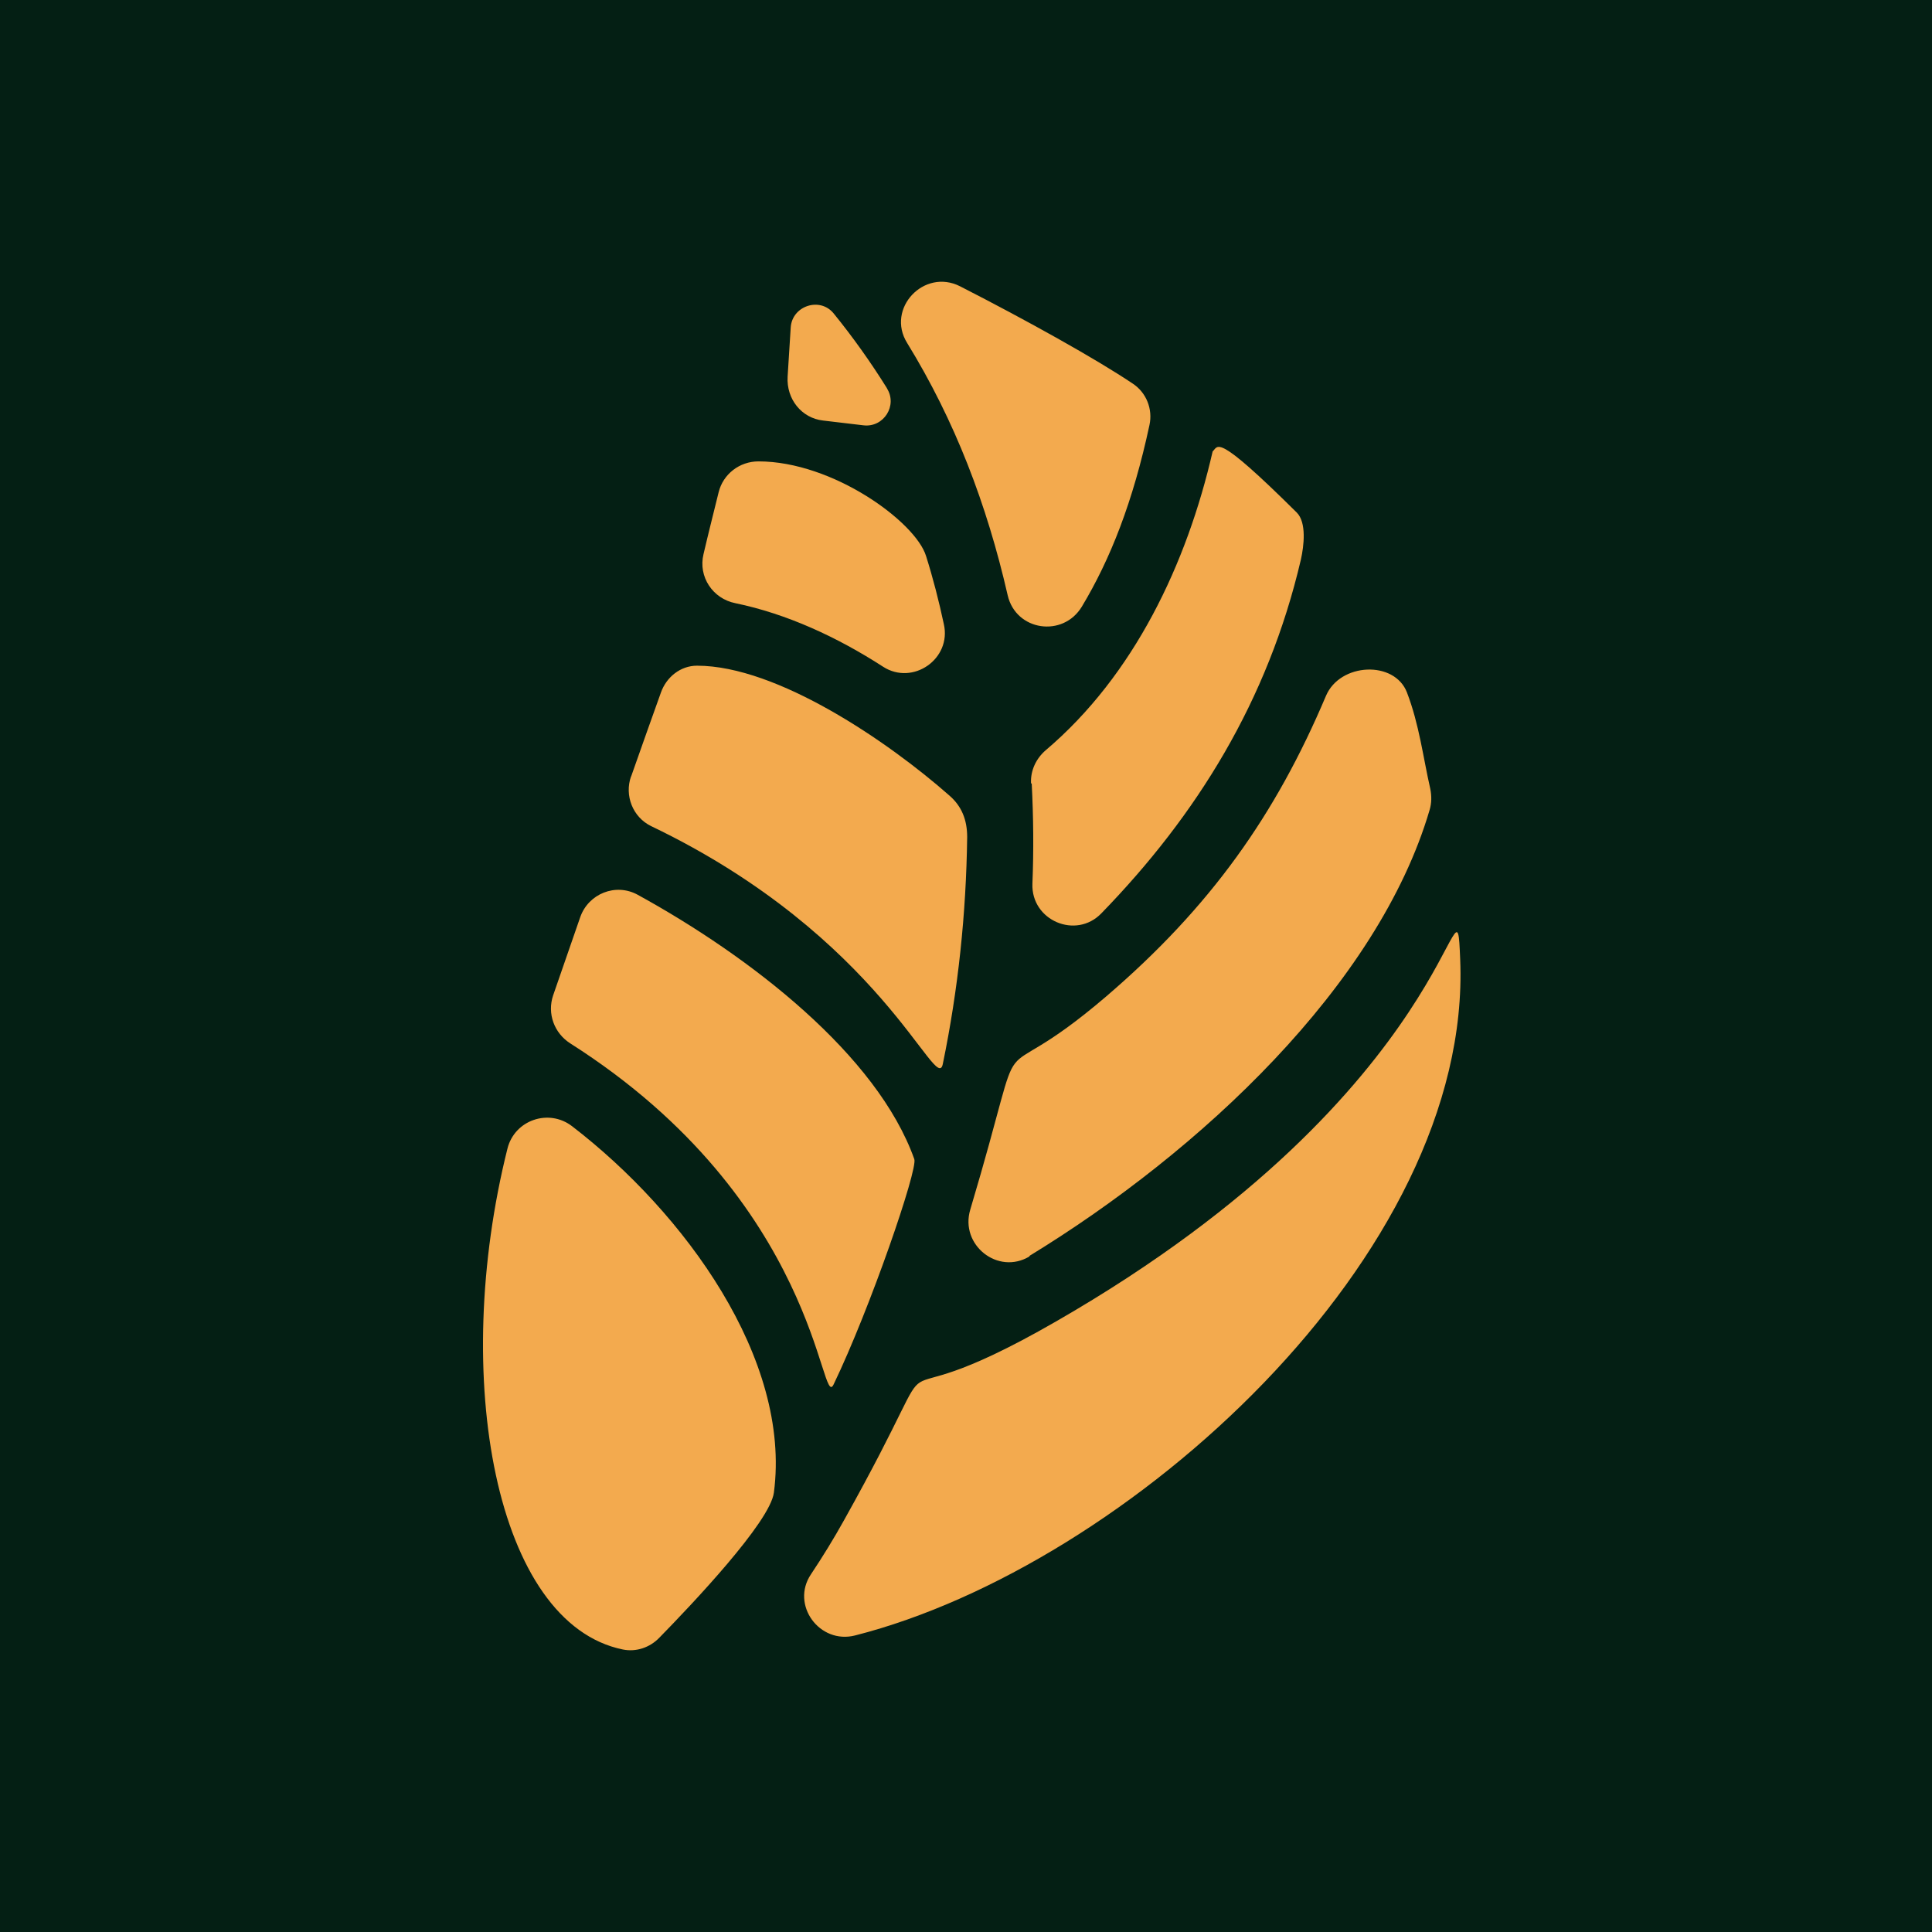 <svg width="128" height="128" viewBox="0 0 128 128" fill="none" xmlns="http://www.w3.org/2000/svg">
<rect width="128" height="128" fill="#041F14"/>
<path d="M53.729 104.3C52.364 106.325 54.298 108.964 56.663 108.35C74.632 103.777 97.559 83.188 96.741 63.555C96.445 56.366 96.877 72.064 69.992 87.534C56.527 95.291 64.055 86.169 55.913 100.729C55.23 101.957 54.502 103.14 53.729 104.3ZM41.265 109.283C42.152 109.465 43.062 109.146 43.676 108.509C45.814 106.325 51.022 100.842 51.273 98.886C52.433 90.036 45.359 80.345 37.898 74.612C36.352 73.429 34.1 74.202 33.622 76.09C29.824 91.265 32.826 107.554 41.265 109.283ZM68.195 83.211C79.522 76.295 91.304 65.284 94.716 53.659C94.853 53.204 94.853 52.726 94.762 52.271C94.284 50.178 94.034 48.017 93.215 45.879C92.396 43.74 88.78 43.899 87.847 46.106C84.526 53.955 80.227 60.075 73.267 66.035C64.988 73.11 68.491 66.035 64.283 80.14C63.578 82.483 66.125 84.508 68.218 83.234L68.195 83.211ZM36.647 65.944C36.238 67.15 36.716 68.446 37.785 69.129C54.275 79.617 54.343 93.608 55.23 91.72C57.641 86.715 60.826 77.455 60.575 76.796C58.119 69.902 49.749 63.396 42.243 59.278C40.787 58.482 38.99 59.21 38.444 60.757L36.647 65.944ZM41.811 51.429C41.356 52.703 41.924 54.137 43.13 54.728C58.46 62.077 62.031 72.61 62.463 70.494C63.487 65.534 64.01 60.529 64.078 55.456C64.078 54.319 63.714 53.409 62.895 52.703C58.87 49.154 51.5 44.104 46.178 44.104C45.086 44.104 44.153 44.855 43.789 45.879C43.243 47.38 42.425 49.723 41.811 51.452V51.429ZM68.354 51.907C68.468 54.137 68.491 56.343 68.4 58.55C68.309 60.984 71.288 62.258 72.972 60.507C79.295 54 84.003 46.425 86.187 37.074C86.391 36.164 86.573 34.617 85.914 33.958C80.478 28.566 80.728 29.567 80.341 29.908C78.635 37.347 75.132 44.741 69.287 49.7C68.65 50.246 68.263 51.043 68.309 51.907H68.354ZM75.064 25.426C72.63 23.788 68.013 21.218 63.601 18.965C61.212 17.76 58.688 20.444 60.098 22.719C63.259 27.861 65.375 33.389 66.762 39.44C67.308 41.806 70.424 42.261 71.675 40.191C73.563 37.052 75.064 33.252 76.156 28.156C76.383 27.11 75.951 26.018 75.064 25.426ZM58.506 44.172C60.484 45.446 63.055 43.649 62.532 41.351C62.213 39.85 61.804 38.257 61.349 36.824C60.644 34.572 55.185 30.568 50.249 30.568C48.998 30.568 47.906 31.41 47.611 32.615C47.315 33.821 46.928 35.345 46.61 36.71C46.246 38.212 47.224 39.668 48.725 39.964C52.137 40.669 55.48 42.216 58.506 44.172ZM58.779 25.745C57.687 23.993 56.504 22.332 55.23 20.763C54.321 19.648 52.478 20.262 52.387 21.695L52.182 24.949C52.092 26.45 53.115 27.701 54.525 27.861L57.209 28.179C58.551 28.338 59.484 26.86 58.756 25.722L58.779 25.745Z" fill="#F3AA4E"/>
</svg>
